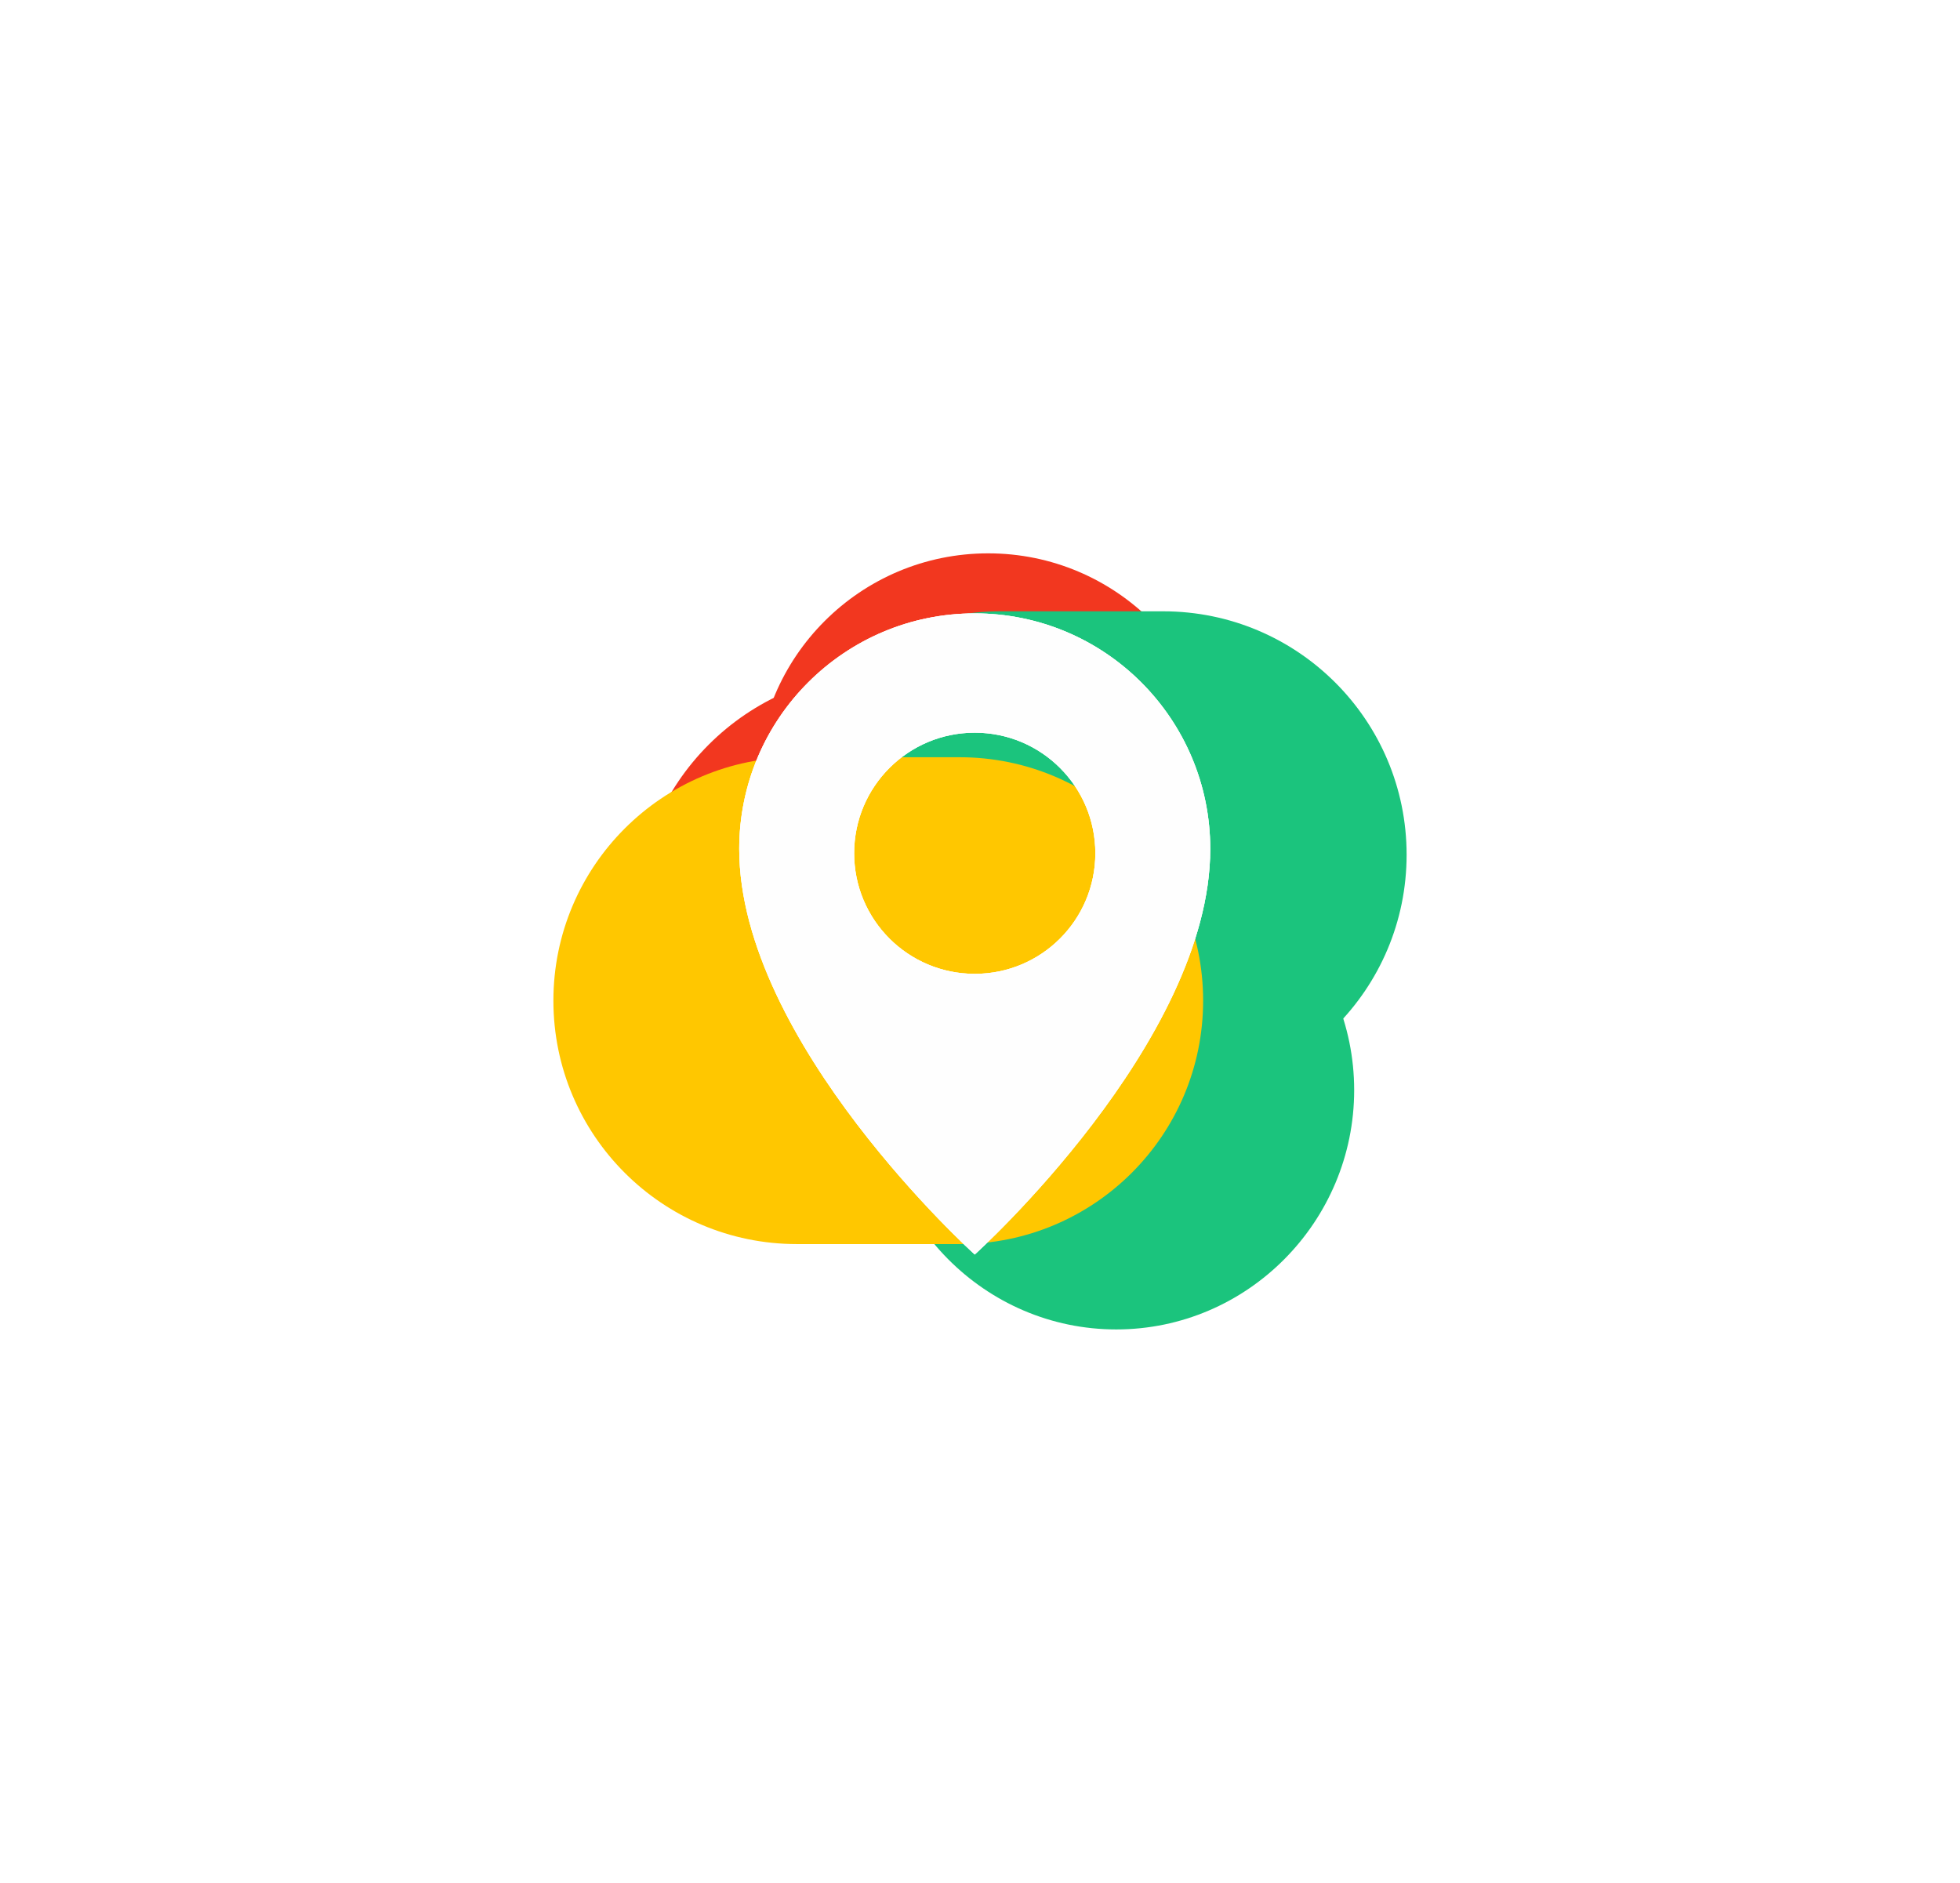 <?xml version="1.0" encoding="UTF-8"?>
<!DOCTYPE svg PUBLIC '-//W3C//DTD SVG 1.0//EN'
          'http://www.w3.org/TR/2001/REC-SVG-20010904/DTD/svg10.dtd'>
<svg fill="none" height="3320.5" preserveAspectRatio="xMidYMid meet" style="fill: none;" version="1.0" viewBox="0.1 0.1 3456.4 3320.5" width="3456.4" xmlns="http://www.w3.org/2000/svg" xmlns:xlink="http://www.w3.org/1999/xlink" zoomAndPan="magnify"
><g filter="url(#a)"
  ><g id="change1_1"
    ><path d="M1548.99 1922.71C1548.99 2154.44 1736.84 2344.72 1968.56 2344.72C2200.29 2344.72 2388.14 2154.44 2388.14 1922.71C2388.14 1690.99 2200.29 1500.71 1968.56 1500.71C1736.84 1500.71 1548.99 1690.99 1548.99 1922.71Z" fill="#1BC47D"
    /></g
    ><g id="change2_1"
    ><path d="M2150.61 1453.98V1383.89C2150.61 1158.62 1967.99 976 1742.72 976C1517.45 976 1334.83 1158.62 1334.83 1383.89V1453.98C1334.83 1679.25 1517.45 1861.87 1742.72 1861.87C1967.99 1861.87 2150.61 1679.25 2150.61 1453.98Z" fill="#F2371F"
    /></g
    ><g id="change2_2"
    ><path d="M1996.8 1726.07V1622.88C1996.8 1381.21 1800.88 1185.3 1559.21 1185.3C1317.55 1185.3 1121.63 1381.21 1121.63 1622.88V1726.07C1121.63 1967.74 1317.55 2163.65 1559.21 2163.65C1800.88 2163.65 1996.8 1967.74 1996.8 1726.07Z" fill="#F2371F"
    /></g
    ><g id="change1_2"
    ><path d="M2051.31 1078.22H1764.13C1527.03 1078.22 1334.83 1270.42 1334.83 1507.52C1334.83 1744.62 1527.03 1936.83 1764.13 1936.83H2051.31C2288.41 1936.83 2480.62 1744.62 2480.62 1507.52C2480.62 1270.42 2288.41 1078.22 2051.31 1078.22Z" fill="#1BC47D"
    /></g
    ><g id="change3_1"
    ><path d="M1692.48 1335.58H1405.31C1168.21 1335.58 976 1527.79 976 1764.89C976 2001.99 1168.21 2194.19 1405.31 2194.19H1692.48C1929.58 2194.19 2121.79 2001.99 2121.79 1764.89C2121.79 1527.79 1929.58 1335.58 1692.48 1335.58Z" fill="#FFC700"
    /></g
  ></g
  ><g filter="url(#b)" id="change4_3"
  ><path d="M1719.02 1081.88C1490.1 1081.88 1303.71 1267.5 1303.71 1497.19C1303.71 1838.26 1719.02 2212.58 1719.02 2212.58C1719.02 2212.58 2134.34 1838.26 2134.34 1497.19C2134.34 1268.27 1948.72 1081.88 1719.02 1081.88ZM1719.02 1717.61C1601.47 1717.61 1506.34 1622.48 1506.34 1504.93C1506.34 1387.37 1601.47 1292.25 1719.02 1292.25C1836.58 1292.25 1931.71 1387.37 1931.71 1504.93C1931.71 1622.48 1836.58 1717.61 1719.02 1717.61Z" fill="#FEFEFE" fill-opacity=".6"
  /></g
  ><g filter="url(#c)" id="change4_2"
  ><path d="M1719.02 1081.88C1490.1 1081.88 1303.71 1267.5 1303.71 1497.19C1303.71 1838.26 1719.02 2212.58 1719.02 2212.58C1719.02 2212.58 2134.34 1838.26 2134.34 1497.19C2134.34 1268.27 1948.72 1081.88 1719.02 1081.88ZM1719.02 1717.61C1601.47 1717.61 1506.34 1622.48 1506.34 1504.93C1506.34 1387.37 1601.47 1292.25 1719.02 1292.25C1836.58 1292.25 1931.71 1387.37 1931.71 1504.93C1931.71 1622.48 1836.58 1717.61 1719.02 1717.61Z" fill="#FEFEFE"
  /></g
  ><g id="change4_1"
  ><path d="M1719.02 1081.88C1490.1 1081.88 1303.71 1267.5 1303.71 1497.19C1303.71 1838.26 1719.02 2212.58 1719.02 2212.58C1719.02 2212.58 2134.34 1838.26 2134.34 1497.19C2134.34 1268.27 1948.72 1081.88 1719.02 1081.88ZM1719.02 1717.61C1601.47 1717.61 1506.34 1622.48 1506.34 1504.93C1506.34 1387.37 1601.47 1292.25 1719.02 1292.25C1836.58 1292.25 1931.71 1387.37 1931.71 1504.93C1931.71 1622.48 1836.58 1717.61 1719.02 1717.61Z" fill="#FEFEFE"
  /></g
  ><defs
  ><filter color-interpolation-filters="sRGB" filterUnits="userSpaceOnUse" height="3320.51" id="a" width="3456.41" x=".104" xlink:actuate="onLoad" xlink:show="other" xlink:type="simple" y=".104"
    ><feFlood flood-opacity="0" result="BackgroundImageFix"
      /><feBlend in="SourceGraphic" in2="BackgroundImageFix" result="shape"
      /><feGaussianBlur result="effect1_foregroundBlur_1_4476" stdDeviation="487.948"
    /></filter
    ><filter color-interpolation-filters="sRGB" filterUnits="userSpaceOnUse" height="1430.7" id="b" width="1130.62" x="1153.71" xlink:actuate="onLoad" xlink:show="other" xlink:type="simple" y="931.883"
    ><feFlood flood-opacity="0" result="BackgroundImageFix"
      /><feBlend in="SourceGraphic" in2="BackgroundImageFix" result="shape"
      /><feGaussianBlur result="effect1_foregroundBlur_1_4476" stdDeviation="75"
    /></filter
    ><filter color-interpolation-filters="sRGB" filterUnits="userSpaceOnUse" height="1290.7" id="c" width="990.622" x="1223.71" xlink:actuate="onLoad" xlink:show="other" xlink:type="simple" y="1001.88"
    ><feFlood flood-opacity="0" result="BackgroundImageFix"
      /><feBlend in="SourceGraphic" in2="BackgroundImageFix" result="shape"
      /><feGaussianBlur result="effect1_foregroundBlur_1_4476" stdDeviation="40"
    /></filter
  ></defs
></svg
>
